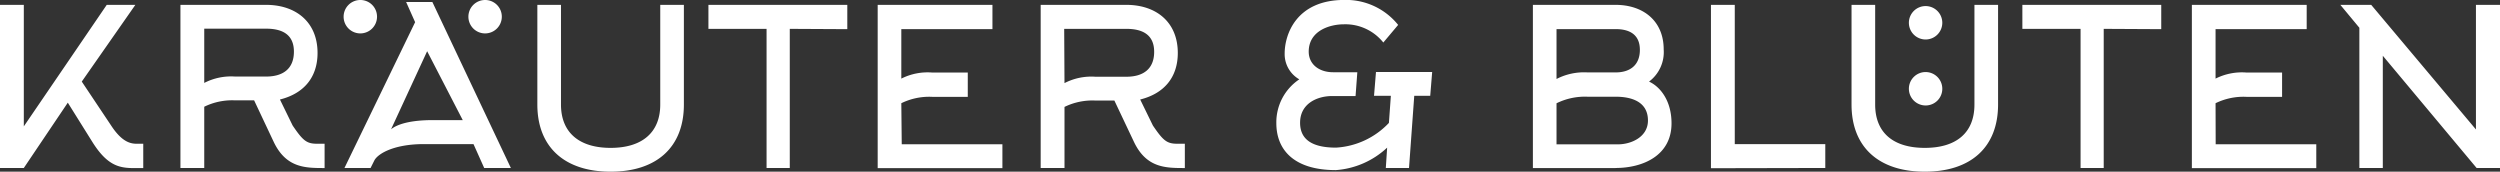 <svg xmlns="http://www.w3.org/2000/svg" viewBox="0 0 411.51 28.26"><rect x="0" y="0" width="411.51" height="28.26" fill="#333333" stroke="none"/><defs><style>.cls-1{fill:#fff;}</style></defs><g id="Ebene_2" data-name="Ebene 2"><g id="front"><path class="cls-1" d="M3.92,27.65H0V.8H3.92v20L17.57.8h4.71L13.46,13.43l4.83,7.23c1.65,2.52,3,3,4.17,3h.25l.87,0v4c-3.13,0-5.4.43-8.35-4.25l-4.07-6.51ZM41.83,16.52H38.7a10.42,10.42,0,0,0-5.08,1.05V27.65H29.7V.8H43.81c4.9,0,8.46,2.84,8.46,7.91,0,4.07-2.3,6.7-6.19,7.67l2.09,4.28c1.69,2.49,2.3,3,4,3h.39l.87,0v4c-3.13,0-6.3,0-8.35-4.25Zm-8.21-2.87A9.63,9.63,0,0,1,38.7,12.6h5.11c2.7,0,4.57-1.22,4.57-4.1s-2-3.78-4.57-3.78H33.62ZM66.85.33h4.32L84.09,27.65H79.7l-1.76-3.93H69.77c-4.9,0-7.53,1.55-8.14,2.67L61,27.65H56.7l11.63-24Zm9.32,19.44L70.31,8.43,64.37,21.28c1-.83,3.17-1.51,6.84-1.51Zm12.28-2.56V.8h3.89V17.21c0,4.61,3,7.13,8.17,7.13s8.17-2.52,8.17-7.13V.8h3.89V17.21c0,7-4.46,11.05-12.06,11.05S88.45,24.19,88.45,17.21ZM130,4.75v22.9h-3.82V4.75h-9.57V.8h22.86v4Zm18.43,19H165v3.93H144.47V.8h18.89v4h-15v8.14a9.6,9.6,0,0,1,5.08-1h5.86v4h-5.86a10.42,10.42,0,0,0-5.08,1.05Zm35-7.2h-3.13a10.42,10.42,0,0,0-5.08,1.05V27.65h-3.92V.8h14.11c4.9,0,8.46,2.84,8.46,7.91,0,4.07-2.3,6.7-6.19,7.67l2.09,4.28c1.69,2.49,2.3,3,4,3h.39l.87,0v4c-3.13,0-6.3,0-8.35-4.25Zm-8.21-2.87a9.63,9.63,0,0,1,5.08-1.05h5.11c2.7,0,4.57-1.22,4.57-4.1s-2-3.78-4.57-3.78H175.17ZM227.7,7a8,8,0,0,0-6.48-3c-2.38,0-5.8,1.08-5.8,4.5,0,2.13,1.77,3.39,4,3.39h4l-.29,3.92h-3.74C216.9,15.77,214,17,214,20.2c0,2.12,1.15,4.1,5.91,4.1a13,13,0,0,0,8.71-4.07l.32-4.46h-2.77l.32-3.92h9.25l-.32,3.92h-2.63l-.86,11.88h-3.82l.22-3.35A13.78,13.78,0,0,1,219.89,28c-6.84,0-9.8-3.28-9.8-7.74a8.51,8.51,0,0,1,3.78-7.2,4.78,4.78,0,0,1-2.41-4.25c0-3.13,1.91-8.82,9.83-8.82a11,11,0,0,1,8.85,4.11Zm38.23,20.66H252.32V.8h13.61c4.53,0,7.92,2.62,7.92,7.34a6.06,6.06,0,0,1-2.41,5.29c1.87.86,3.7,3.17,3.7,6.87C275.14,25.63,270.39,27.65,265.93,27.65ZM256.21,13a9.86,9.86,0,0,1,5.11-1.08h4.61c2.41,0,4-1.22,4-3.71s-1.65-3.42-4-3.42h-9.72Zm0,10.76h10.11c2.2,0,4.94-1.22,4.94-3.92,0-3.13-2.74-3.92-5.33-3.92h-4.61A10.57,10.57,0,0,0,256.21,17Zm25.42,3.93V.8h3.92V23.72h14.9v3.93Zm23.14-10.44V.8h3.89V17.21c0,4.61,2.95,7.13,8.17,7.13S325,21.82,325,17.21V.8h3.89V17.21c0,7-4.46,11.05-12.06,11.05S304.77,24.19,304.77,17.21ZM346.28,4.75v22.9h-3.81V4.75h-9.58V.8h22.86v4Zm18.43,19h16.56v3.93H360.79V.8h18.9v4h-15v8.14a9.62,9.62,0,0,1,5.08-1h5.87v4h-5.87a10.42,10.42,0,0,0-5.08,1.05ZM385.23.8h5.08l17.24,20.51V.8h4V27.65h-3.89L392.22,9.18V27.65h-3.86V4.57ZM59.32,0a2.75,2.75,0,1,0,2.74,2.74A2.74,2.74,0,0,0,59.32,0ZM79.85,0A2.75,2.75,0,1,0,82.6,2.74,2.74,2.74,0,0,0,79.85,0ZM319.71,3.76A2.75,2.75,0,1,0,317,6.5,2.75,2.75,0,0,0,319.71,3.76Zm0,10.86A2.75,2.75,0,1,0,317,17.36,2.74,2.74,0,0,0,319.71,14.62Z"/></g></g></svg>
